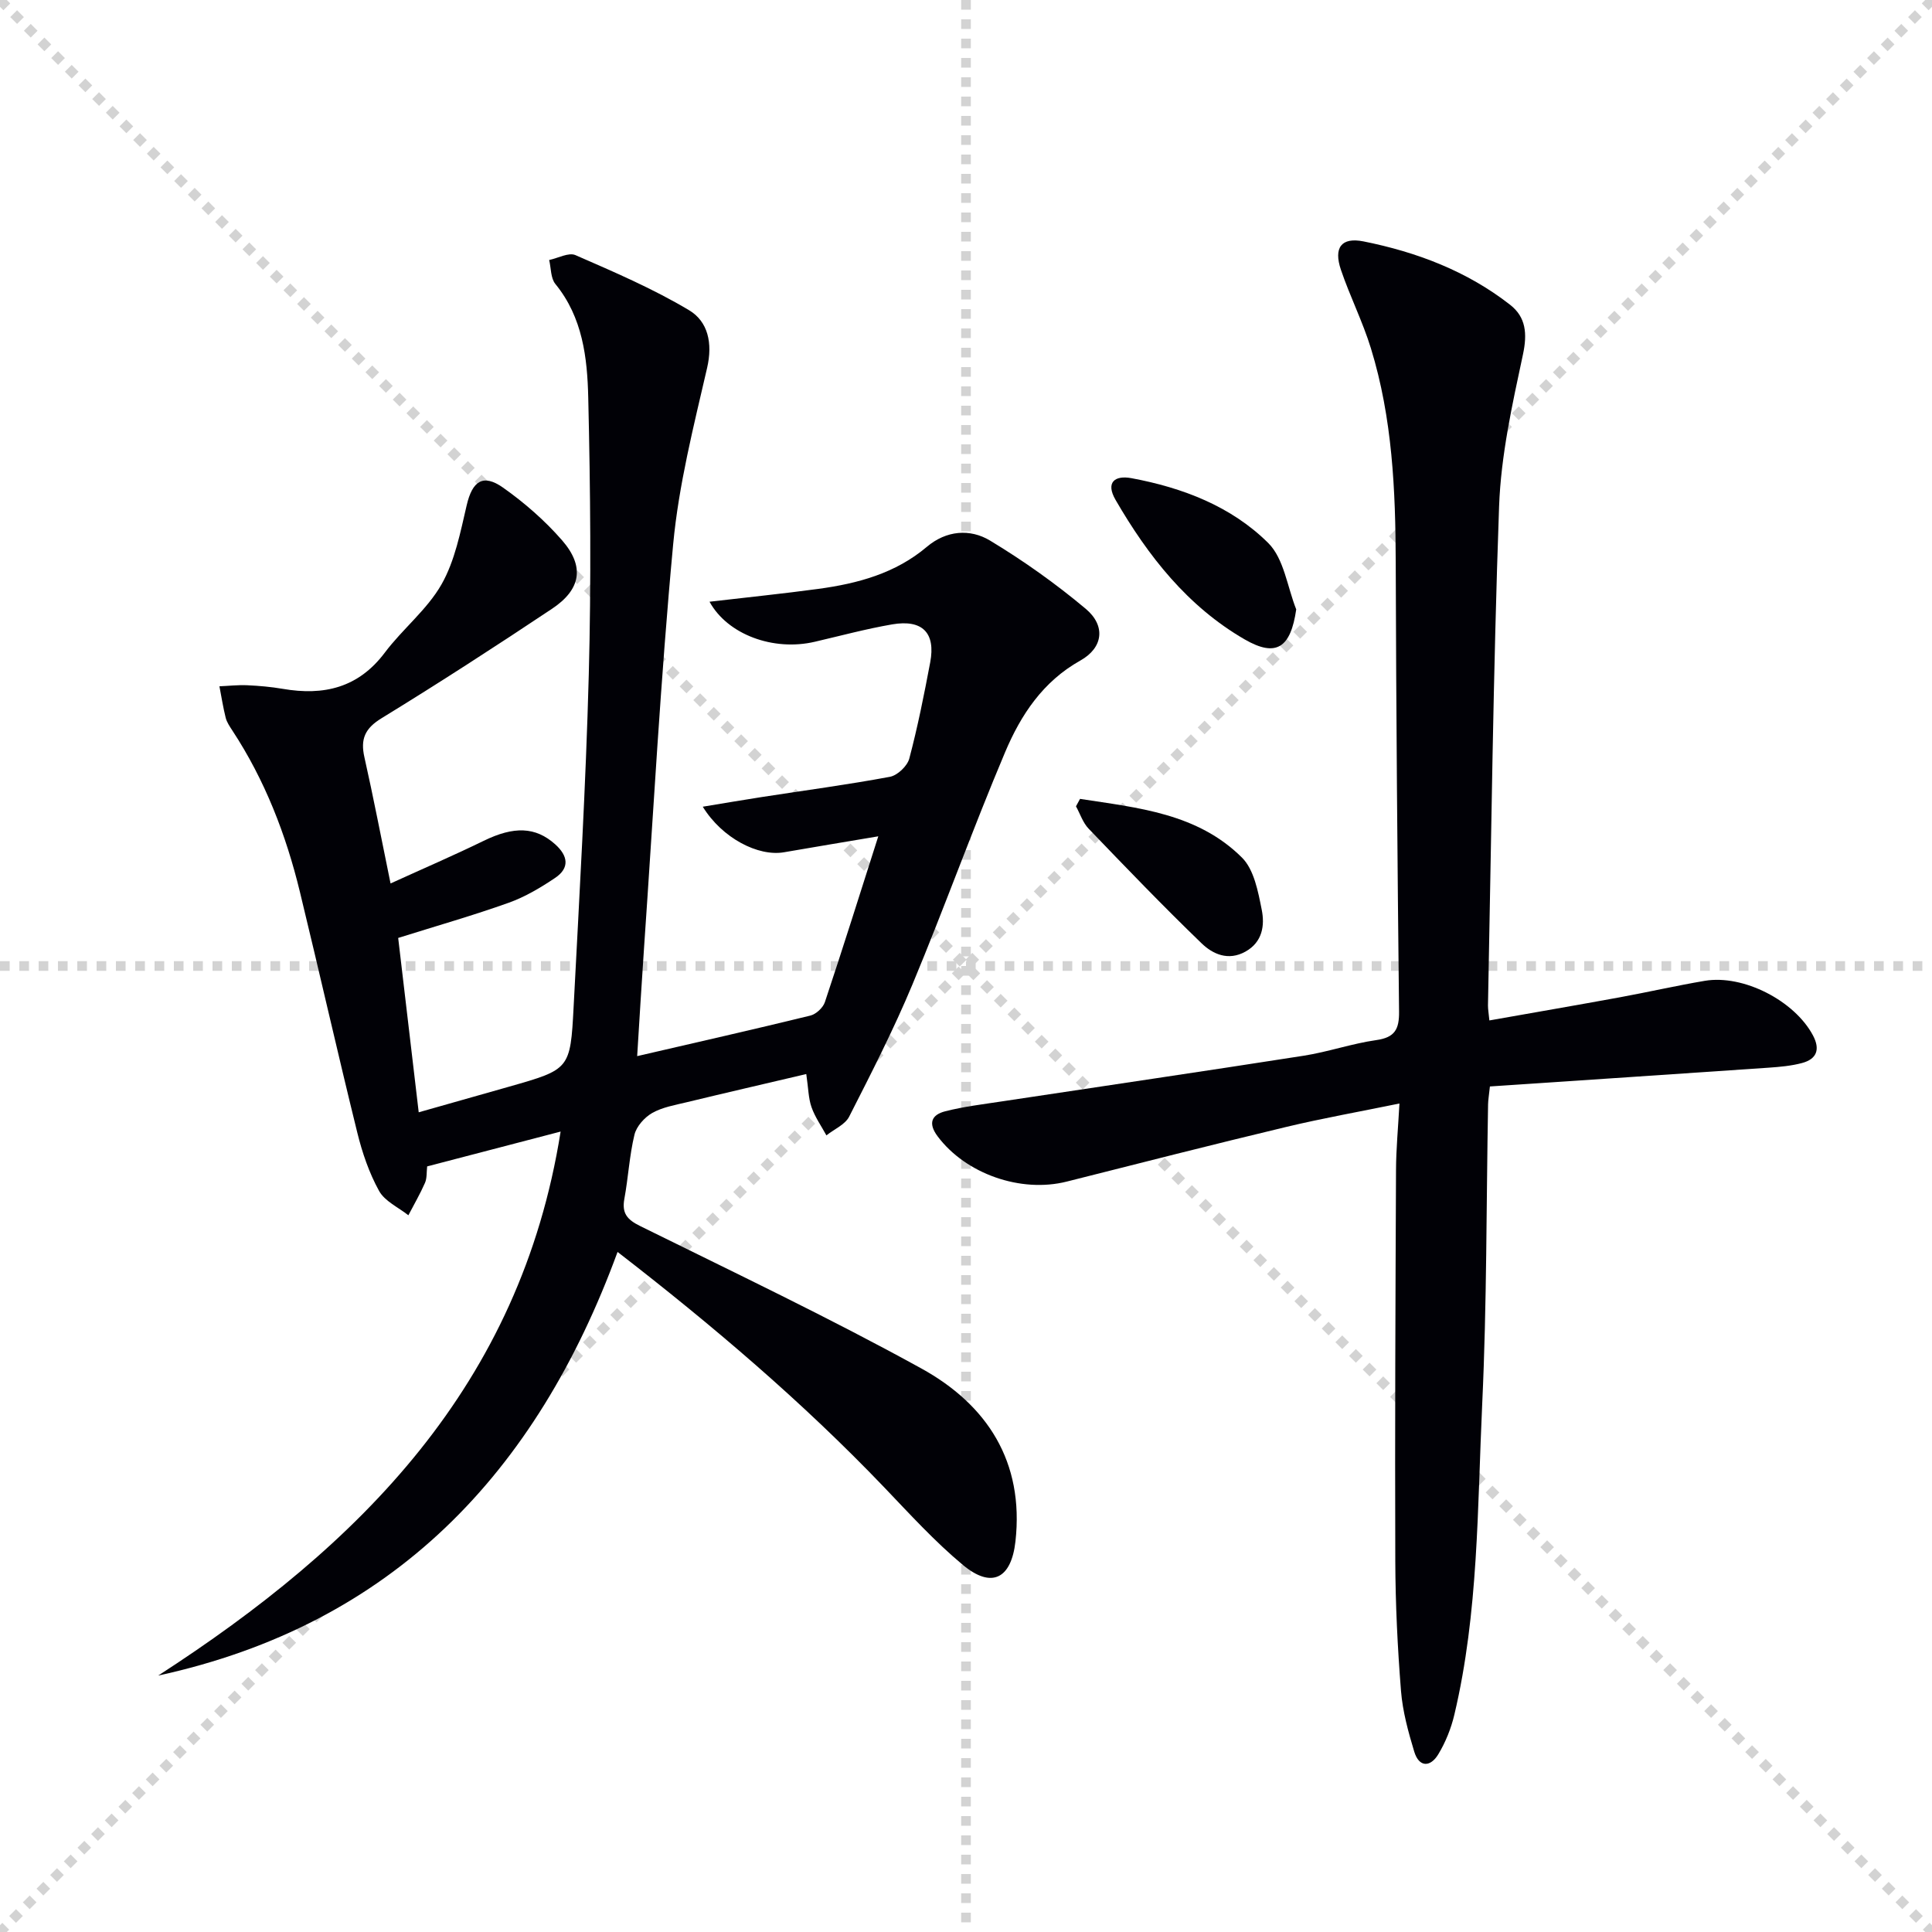 <svg enable-background="new 0 0 400 400" viewBox="0 0 400 400" xmlns="http://www.w3.org/2000/svg"><g stroke="lightgray" stroke-dasharray="1,1" stroke-width="1" transform="scale(2, 2)"><line x1="0" y1="0" x2="200" y2="200"></line><line x1="200" y1="0" x2="0" y2="200"></line><line x1="100" y1="0" x2="100" y2="200"></line><line x1="0" y1="100" x2="200" y2="100"></line></g><g fill="#010106"><path d="m32.75 346.91c41.77-27 74.98-60.03 83.32-112.63-9.55 2.49-18.47 4.82-27.63 7.21-.14 1.19-.02 2.42-.45 3.41-1.01 2.3-2.28 4.48-3.44 6.71-2.08-1.65-4.89-2.9-6.07-5.05-2.06-3.73-3.49-7.92-4.51-12.08-4.09-16.58-7.85-33.24-11.88-49.83-2.88-11.86-7.24-23.13-13.98-33.4-.54-.83-1.14-1.7-1.38-2.63-.54-2.15-.88-4.35-1.3-6.53 1.9-.08 3.81-.3 5.7-.22 2.48.11 4.98.33 7.43.75 8.47 1.46 15.63-.21 21.11-7.5 3.68-4.9 8.76-8.9 11.74-14.13 2.78-4.89 3.91-10.81 5.22-16.41 1.16-4.95 3.35-6.56 7.51-3.63 4.44 3.13 8.65 6.81 12.22 10.9 4.74 5.44 3.95 10.19-2.1 14.21-11.61 7.74-23.35 15.34-35.26 22.64-3.47 2.12-4.4 4.33-3.55 8.09 1.85 8.23 3.44 16.52 5.41 26.12 6.85-3.12 13.14-5.83 19.29-8.83 6.25-3.05 10.72-2.92 14.78.71 2.68 2.4 3.07 4.91-.01 6.98-3.01 2.02-6.22 3.93-9.61 5.14-7.31 2.61-14.8 4.75-22.87 7.28 1.35 11.42 2.75 23.37 4.25 36.1 6.45-1.83 12.61-3.57 18.76-5.32 12.5-3.57 12.64-3.57 13.31-16.49 1.19-22.93 2.53-45.85 3.14-68.8.51-19.1.34-38.24-.11-57.35-.19-8.25-1.15-16.62-6.81-23.54-.98-1.2-.88-3.29-1.28-4.96 1.83-.38 4.04-1.62 5.44-1.01 7.99 3.49 16.07 6.95 23.53 11.41 3.9 2.33 4.92 6.8 3.73 11.94-2.79 12.08-5.88 24.23-7.03 36.53-2.6 27.8-4.1 55.71-6.03 83.57-.5 7.27-.93 14.54-1.42 22.39 12.34-2.86 24.11-5.52 35.84-8.39 1.19-.29 2.63-1.62 3.02-2.78 3.72-11.15 7.24-22.37 11.06-34.34-6.94 1.17-13.23 2.21-19.51 3.3-5.34.93-12.81-2.9-16.83-9.43 4.37-.72 8.29-1.39 12.21-2 8.85-1.37 17.73-2.55 26.53-4.19 1.57-.29 3.61-2.23 4.02-3.78 1.74-6.56 3.07-13.24 4.33-19.92 1.15-6.11-1.61-8.93-7.87-7.86-5.39.93-10.69 2.36-16.02 3.6-8.6 2.01-18.08-1.5-21.8-8.29 7.59-.89 15.09-1.65 22.55-2.66 8.15-1.11 15.95-3.21 22.45-8.71 4.01-3.39 8.92-3.8 13.08-1.29 6.93 4.18 13.6 8.92 19.8 14.12 4.19 3.51 3.63 8.07-1.11 10.72-7.77 4.35-12.32 11.28-15.56 18.94-6.72 15.9-12.55 32.17-19.19 48.1-3.89 9.33-8.52 18.37-13.11 27.39-.85 1.66-3.11 2.6-4.71 3.88-1.05-1.93-2.36-3.78-3.08-5.83-.65-1.83-.65-3.89-1.09-6.87-8.5 2-16.67 3.88-24.81 5.85-2.42.58-4.99 1.02-7.1 2.22-1.59.91-3.24 2.76-3.66 4.48-1.05 4.34-1.28 8.87-2.09 13.27-.55 2.99.55 4.31 3.25 5.64 19.5 9.64 39.17 18.99 58.21 29.48 13.63 7.51 21.34 19.32 19.51 35.81-.86 7.72-4.9 9.86-10.88 4.89-5.85-4.87-11.03-10.57-16.31-16.09-16.95-17.71-35.55-33.53-55.19-48.72-16.8 45.84-46.57 77.14-95.11 87.71z"/><path d="m308.36 211.27c9.17-1.62 18.1-3.16 27.01-4.79 5.87-1.08 11.69-2.41 17.58-3.41 8-1.35 18.59 4.13 22.4 11.29 1.54 2.89.81 4.91-2.27 5.73-2.21.59-4.56.8-6.86.96-19.2 1.32-38.4 2.59-57.75 3.89-.19 1.8-.36 2.76-.38 3.71-.37 20.64-.25 41.31-1.21 61.92-1.01 21.54-.75 43.24-5.77 64.43-.67 2.85-1.82 5.71-3.33 8.21-1.63 2.7-3.98 2.75-4.98-.56-1.24-4.1-2.4-8.33-2.74-12.58-.71-8.95-1.15-17.94-1.18-26.91-.09-27 .03-53.99.15-80.99.02-4.28.43-8.56.71-13.7-8.33 1.71-15.96 3.06-23.48 4.86-15.16 3.63-30.27 7.48-45.38 11.3-9.56 2.42-20.96-1.62-26.75-9.36-2.06-2.75-1.22-4.48 1.57-5.19 3.84-.98 7.81-1.45 11.74-2.05 20.82-3.15 41.65-6.2 62.45-9.45 5.07-.79 9.99-2.52 15.06-3.24 3.85-.54 4.75-2.26 4.71-5.9-.34-30.98-.6-61.96-.69-92.94-.04-15.02-.69-29.94-5.14-44.39-1.7-5.53-4.35-10.77-6.21-16.26-1.54-4.55.07-6.79 4.68-5.87 11 2.2 21.42 6.14 30.36 13.13 3.26 2.55 3.58 5.95 2.65 10.29-2.22 10.37-4.56 20.9-4.94 31.44-1.23 34.43-1.61 68.9-2.3 103.35 0 .8.15 1.61.29 3.08z"/><path d="m268.37 126.17c-1.15 7.96-4.14 9.98-10.66 6.22-11.84-6.84-20.01-17.27-26.75-28.9-2.09-3.61-.18-5.13 3.29-4.49 10.61 1.97 20.69 5.83 28.34 13.44 3.25 3.24 3.93 9.08 5.78 13.73z"/><path d="m223.61 165.4c11.94 1.85 24.29 2.96 33.53 12.16 2.5 2.49 3.34 7.03 4.09 10.8.64 3.21.18 6.68-3.37 8.66-3.57 1.99-6.78.52-9.11-1.74-7.98-7.7-15.68-15.71-23.36-23.71-1.19-1.24-1.76-3.07-2.62-4.63.28-.51.56-1.03.84-1.54z"/></g></svg>
